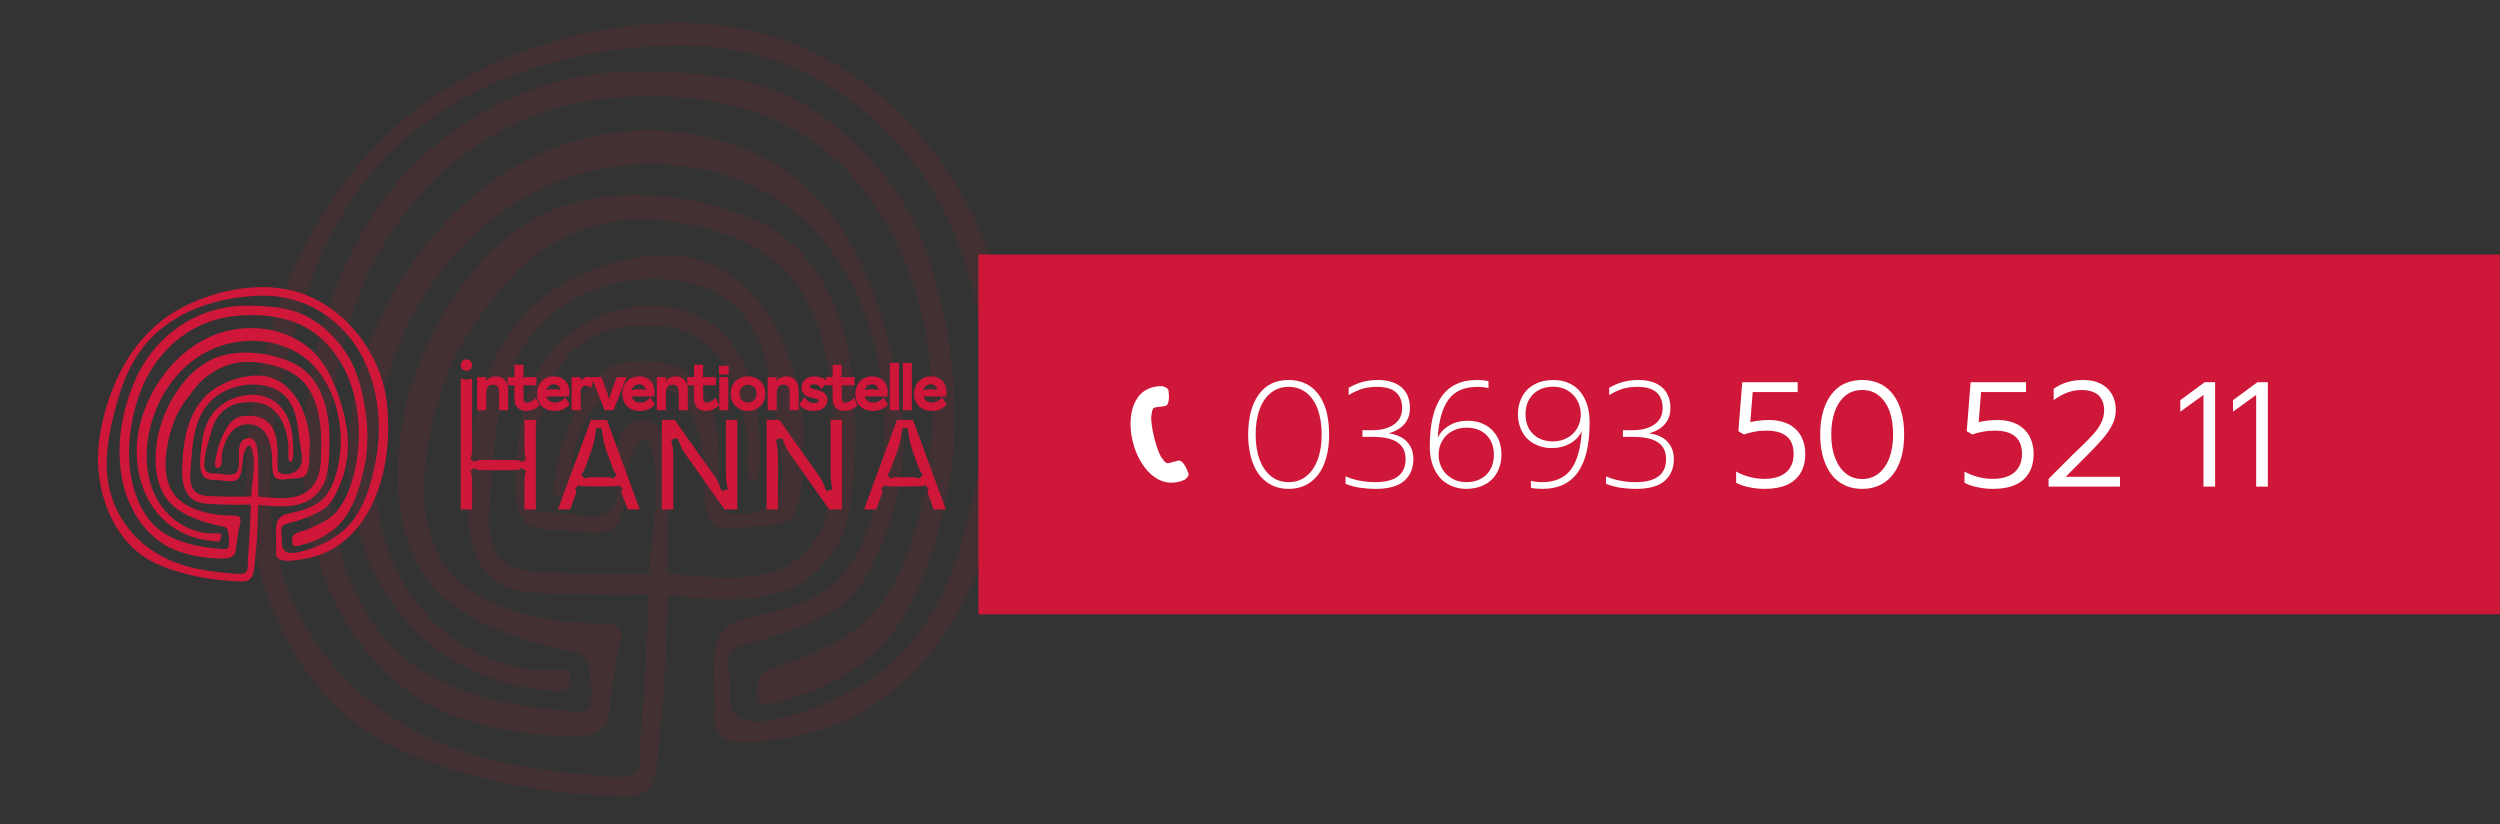 <?xml version="1.0" encoding="UTF-8" standalone="no"?>
<svg xmlns="http://www.w3.org/2000/svg" xmlns:xlink="http://www.w3.org/1999/xlink" xmlns:serif="http://www.serif.com/" width="3196px" height="1054px" version="1.1" xml:space="preserve" style="fill-rule:evenodd;clip-rule:evenodd;stroke-linecap:square;stroke-miterlimit:2;">
    <rect width="100%" height="100%" fill="#333333" stroke="none"/>
    <g id="ArtBoard1" transform="matrix(2,0,0,4.582,0,0)">
        <rect x="0" y="0" width="1598" height="230" style="fill:none;"></rect>
        <g transform="matrix(2,0,0,0.873,-1.232,71.008)">
            <g transform="matrix(0.305,0,0,0.305,79.289,-74.052)">
                <path d="M447.11,0L458.27,0C479.037,0.387 498.947,2.32 518,5.8C588.09,18.58 650.97,56.95 699.25,109.71C752.71,168.13 788.3,243.94 796.64,322.96C802.68,380.18 800.58,438.79 789.27,495.72C780.4,540.41 765.17,584.29 742.2,623.6C714.79,670.5 674.68,711.04 624.64,732.41C606.633,740.097 587.58,745.663 567.48,749.11C557.26,750.87 546.407,752.333 534.92,753.5C521.96,754.82 496.29,755.34 491.93,739.39C489.68,731.15 491.57,722.24 491.22,714.26C490.7,702.453 490.357,690.573 490.19,678.62C490.11,673.033 490.38,667.01 491,660.55C491.727,652.997 493.173,647.16 495.34,643.04C501.15,632.02 513.74,626.49 525.69,623.65C531.837,622.19 538.213,620.727 544.82,619.26C569.3,613.82 593.63,604.84 613,589.72C629.69,576.69 640.01,559.02 647.98,538.8C661.79,503.74 668.39,466.72 668.98,428.73C669.56,390.743 664.24,354.107 653.02,318.82C640.66,279.93 620.14,242.3 591.49,213.4C528.73,150.09 431.27,134.73 348.1,158.92C222.57,195.42 142.65,320.89 135.01,447.24C133.063,479.4 136.21,509.97 144.45,538.95C161.14,597.62 201.37,645.57 258.22,667.48C274.64,673.813 292.057,677.573 310.47,678.76C312.03,678.867 313.603,678.847 315.19,678.7C320.53,678.213 325.587,677.977 330.36,677.99C333.2,678.003 335.537,678.65 337.37,679.93C342.08,683.22 339.07,693.27 336.94,697.3C335.54,699.96 332.71,700.76 329.94,700.78C325.313,700.82 320.753,700.48 316.26,699.76C309.82,698.72 303.247,697.71 296.54,696.73C273.107,693.297 250.503,685.923 228.73,674.61C155.78,636.7 115.56,561.69 108.22,481.33C105.133,447.577 107.59,413.887 115.59,380.26C129.7,320.97 159.23,265.48 199.23,219.73C226.68,188.32 259.62,161.54 296.7,142.53C320.853,130.143 346.63,121.603 374.03,116.91C462.52,101.73 560.48,128.72 615.52,203.48C635.8,231.03 650.54,262.68 661.63,294.94C669.21,316.993 675.637,339.557 680.91,362.63C693.72,418.63 691.82,477.16 671.88,531.34C666.173,546.853 659.87,561.27 652.97,574.59C650.677,579.023 647.727,583.867 644.12,589.12C636.36,600.43 627.32,608.54 615.57,615.64C595.49,627.75 572.03,636.43 550.03,643.86C537.71,648.02 524.36,649 512.96,654.8C508.84,656.887 506.463,660.143 505.83,664.57C505.2,669.01 505.17,673.35 505.65,677.8C506.67,687.207 507.18,696.853 507.18,706.74C507.18,709.713 507.667,712.96 508.64,716.48C511.67,727.45 521.98,732.07 532.96,732.24C544.2,732.41 555.08,729.91 566.03,727.04C619.81,712.96 673.86,683.38 706.47,637.38C725.04,611.18 738.87,580.22 748.47,549.05C757.67,519.15 764.517,488.1 769.01,455.9C786.3,332.12 757.99,196.1 664.86,107.33C604.41,49.72 525.73,20.26 442.38,23.71C428.953,24.263 415.12,25.31 400.88,26.85C373.353,29.83 346.557,34.87 320.49,41.97C264.04,57.35 211.79,82.74 167.94,120.37C140.547,143.87 117.653,171.493 99.26,203.24C78,239.94 63.14,279.46 51.76,320.84C43.227,351.88 36.773,379.603 32.4,404.01C28.727,424.523 26.327,443.95 25.2,462.29C24.12,479.91 23.99,499.69 25.82,517.97C32.02,579.97 55.75,633.93 97.01,679.85C123.67,709.52 157.09,733.41 193.61,750.23C216.783,760.903 242.45,769.247 270.61,775.26C297.01,780.9 323.78,784.89 350.74,787.2C359.673,787.96 368.707,788.813 377.84,789.76C385.76,790.58 394.05,790.77 401.73,788.85C412.43,786.16 413.46,772.65 413.23,763.65C413.057,756.57 413.377,747.77 414.19,737.25C416.71,704.763 418.653,672.597 420.02,640.75C420.593,627.323 421.22,613.81 421.9,600.21C421.901,600.199 421.901,600.189 421.901,600.178C421.911,599.706 421.527,599.31 421.049,599.3C421.04,599.3 421.03,599.3 421.02,599.3C394.293,599.72 367.657,599.607 341.11,598.96C331.71,598.73 322.34,597.86 312.81,597.63C301.91,597.37 289.96,596.15 279.78,593.25C231.94,579.62 230.31,525.07 232.79,485.42C233.177,479.187 233.593,472.713 234.04,466C234.86,453.653 236.307,440.97 238.38,427.95C243.88,393.38 254.33,359.44 272.66,330.59C288.7,305.343 309.51,285.733 335.09,271.76C362.917,256.56 391.95,247.427 422.19,244.36C430.11,243.56 439.457,243.497 450.23,244.17C500.37,247.32 539.65,285.11 559.81,328.73C572.85,356.963 580.753,386.213 583.52,416.48C583.893,420.52 584.01,426.91 583.87,435.65C583.64,449.72 582.41,463.32 582.38,476.48C582.36,484.047 581.803,490.37 580.71,495.45C579.383,501.61 577.417,507.617 574.81,513.47C572.37,518.96 568.58,522.21 562.99,524.09C555.27,526.68 547.2,526.71 539.16,527.21C529.11,527.85 518.52,529.57 508.34,529.91C504.553,530.03 500.753,529.707 496.94,528.94C484.34,526.4 481.72,511.24 480.7,500.68C480.127,494.713 479.893,486.503 480,476.05C480.093,467.33 479.797,460.487 479.11,455.52C474.51,422.19 462.65,383.84 423.95,378.44C375.48,371.67 351.69,413.82 342.71,453.99C341.843,457.863 341.463,461.82 341.57,465.86C341.78,473.57 341.69,481.32 339.79,488.94C338.523,493.993 335.383,497.047 330.37,498.1C322.62,499.72 322.4,487.68 322.88,483.15C324.15,471.22 327.12,459.48 330.09,447.61C335.61,425.557 344.423,404.843 356.53,385.47C361.337,377.777 367.097,371.19 373.81,365.71C380.96,359.87 389.28,356.47 398.72,355.44C414.93,353.67 430.71,353.85 445.44,358.65C472.45,367.45 486.23,390.09 491.43,416.91C493.937,429.843 495.177,443.2 495.15,456.98C495.13,468.667 495.097,479.943 495.05,490.81C495.023,496.263 495.577,501.44 496.71,506.34C497.24,508.62 498.84,510.46 500.93,511.49C516.66,519.24 534.59,515.12 548.14,504.93C556.64,498.53 560.86,489.95 561.82,479.71C562.667,470.67 562.133,461.017 560.22,450.75C557.61,436.76 555.49,421.78 553.76,406.63C550.6,378.97 546.75,350.28 533.85,325.42C516.19,291.37 484.18,273.06 446.83,269.22C415.67,266.02 385.433,270.773 356.12,283.48C322.687,297.973 298.09,321.887 282.33,355.22C264.5,392.92 260.31,434.84 257.44,475.9C256.49,489.61 254.73,503.22 254.32,516.96C254.027,526.787 254.897,535.537 256.93,543.21C263.47,567.89 282.88,574.89 305.83,575.66C324.22,576.27 342.59,577.19 361.23,577.25C382.057,577.323 402.297,577.233 421.95,576.98C422.283,576.975 422.559,576.712 422.58,576.38C423.353,561.993 424.567,548.203 426.22,535.01C426.727,530.997 427.41,524.227 428.27,514.7C430.29,492.52 430.83,469.91 424.96,448.5C423.95,444.82 421.59,438.23 417.76,436.68C412.76,434.67 407.97,443.93 406.46,447.24C403.06,454.667 400.937,462.423 400.09,470.51C399.07,480.337 398.013,489.39 396.92,497.67C395.76,506.52 393.83,516.75 389.34,524.6C384.1,533.74 370.35,535.45 361.16,534.73C356.847,534.39 350.217,533.733 341.27,532.76C334.957,532.073 327.813,531.693 319.84,531.62C317.48,531.6 313.273,531.08 307.22,530.06C296.147,528.187 288.883,521.907 285.43,511.22C283.523,505.32 282.4,499.46 282.06,493.64C281.32,480.747 281.867,467.133 283.7,452.8C284.633,445.507 285.547,438.013 286.44,430.32C288.74,410.47 293.42,390.71 301.8,372.47C311.067,352.283 324.867,335.76 343.2,322.9C399.06,283.73 481.65,284.38 518.11,350.15C530.75,372.95 536.21,400.61 537.36,426.99C537.78,436.59 538.033,446.057 538.12,455.39C538.173,461.33 537.69,467.147 536.67,472.84C536.27,475.047 535.51,477.06 534.39,478.88C531.8,483.11 526.53,480.37 525.85,476.44C523.09,460.61 526.34,444.43 524.27,428.5C518.12,380.97 496.12,327.57 442.68,318.74C427.573,316.247 411.533,316.28 394.56,318.84C388.067,319.827 381.467,321.52 374.76,323.92C341.54,335.83 321.44,363.15 312.79,396.51C308.4,413.43 303.35,429.68 298.96,446.3C297.413,452.173 296.257,458.317 295.49,464.73C294.69,471.377 294.04,477.937 293.54,484.41C292.57,497.04 294.73,509.72 309.33,512.62C312.237,513.2 317.097,513.477 323.91,513.45C328.6,513.43 333.48,513.93 338.18,514.62C344.513,515.553 350.607,516.27 356.46,516.77C373.2,518.19 385.77,513.69 388.11,495.27C390.47,476.68 386.52,457.83 389.91,439.62C392.37,426.44 399.677,418.67 411.83,416.31C436.73,411.48 439.44,443.36 440.51,459.72C442.99,497.46 442.08,535.5 441.41,576.46C441.403,576.873 441.603,577.1 442.01,577.14C458.263,578.767 474.76,580.093 491.5,581.12C504.353,581.913 517.02,581.543 529.5,580.01C555.05,576.88 577.47,566.95 592.89,546.95C600.083,537.63 605.227,527.503 608.32,516.57C611.633,504.857 613.61,492.32 614.25,478.96C615.103,461.293 615.413,441.93 615.18,420.87C614.993,403.443 613.67,386.06 611.21,368.72C607.31,341.26 599.69,313.43 586.22,288.93C574.12,266.917 556.72,249.27 534.02,235.99C521.827,228.85 508.727,223.183 494.72,218.99C448.54,205.15 397.58,199.55 352.02,216.95C340.667,221.283 329.163,226.923 317.51,233.87C299.05,244.87 282.543,259.483 267.99,277.71C259.923,287.817 251.95,298.187 244.07,308.82C239.877,314.473 236.12,319.887 232.8,325.06C210.25,360.24 196.86,402.22 190.21,444.59C188.83,453.403 187.78,461.98 187.06,470.32C183.19,515.26 193.24,564.75 231.74,592.28C250.99,606.03 273.45,615.04 297.01,620.74C312.043,624.387 327.08,626.837 342.12,628.09C353.093,629.01 364.447,629.497 376.18,629.55C379.633,629.57 383.047,630.18 386.42,631.38C393.93,634.05 393.97,642.89 392.31,649.37C389.91,658.73 387.917,668.387 386.33,678.34C384.263,691.353 382.247,706.383 380.28,723.43C378.54,738.53 368.83,745.37 354.82,747.17C343.64,748.61 331.86,747.35 320.25,746.79C286.46,745.18 252.81,738.49 220.88,727.45C160.8,706.67 113.4,654.45 87.86,596.59C75.687,569.01 67.54,539.943 63.42,509.39C61.413,494.53 60.257,481.367 59.95,469.9C59.55,455.01 59.46,439.75 60.52,424.91C64.88,363.97 79.897,305.707 105.57,250.12C139.64,176.35 195.72,117.73 268.63,82.83C304.45,65.677 342.837,55.377 383.79,51.93C390.19,51.39 396.957,51.08 404.09,51C424.557,50.773 445.153,51.447 465.88,53.02C509.2,56.3 552.44,65.29 589.66,88.26C617.55,105.48 641.47,127.87 663.11,153.26C682.21,175.68 697.313,200.51 708.42,227.75C714.573,242.83 719.927,259.227 724.48,276.94C733.273,311.107 738.92,345.537 741.42,380.23C744.29,419.93 741.92,460.1 733.94,496.86C729.227,518.56 723.44,539.82 716.58,560.64C703.24,601.13 682.58,643.15 647.77,669.17C629.77,682.623 611.207,693.17 592.08,700.81C581.07,705.21 569.52,708.1 558.4,711.25C553.793,712.55 549.247,713.387 544.76,713.76C539.08,714.23 536.17,709.98 535.65,704.85C535.137,699.89 535.163,695.32 535.73,691.14C536.98,681.89 546.71,677 554.88,674.42C563.2,671.79 571.28,670.02 579.68,666.35C592.013,660.963 603.567,655.68 614.34,650.5C624.027,645.84 632.987,640.27 641.22,633.79C662.77,616.82 678.13,591.47 688.67,566.47C696.303,548.377 702.467,529.09 707.16,508.61C713.813,479.55 717.677,450.72 718.75,422.12C722.38,325.39 695.99,222.58 626.78,152.16C593.56,118.36 552.03,96.43 505.93,85.82C487.383,81.553 468.76,78.883 450.06,77.81C426.307,76.45 402.65,76.943 379.09,79.29C324.923,84.69 276.033,103.223 232.42,134.89C176.25,175.67 134.97,234.71 112.57,300.78C97.94,343.93 88.92,388.33 86.4,432.82C82.58,500.42 94.71,573.76 134.04,630.8C150.04,654.007 170.06,672.033 194.1,684.88C207.047,691.8 220.85,697.653 235.51,702.44C260.423,710.58 285.923,715.847 312.01,718.24C320.61,719.027 329.4,720.047 338.38,721.3C340.427,721.58 342.517,721.743 344.65,721.79C350.56,721.9 358.88,722.28 360.57,714.72C361.517,710.467 361.833,704.393 361.52,696.5C361.207,688.513 360.27,680.597 358.71,672.75C357.11,664.68 351.16,660.1 343.36,659.01C336.127,657.997 330.01,656.883 325.01,655.67C306.977,651.283 289.397,645.84 272.27,639.34C245.2,629.08 219.14,615.3 199.56,595.12C173.36,568.12 161.48,527.57 159.47,490.91C157.283,450.937 162.76,411.423 175.9,372.37C188.293,335.537 205.873,301.983 228.64,271.71C256.46,234.72 294.11,202.82 339.28,189.67C401.21,171.63 468.35,181.04 528.12,204.51C589.45,228.59 620.44,287.18 631.88,349.33C635.007,366.303 636.907,383.403 637.58,400.63C638.72,429.683 637.94,458.827 635.24,488.06C634.16,499.74 632.38,510.467 629.9,520.24C624.647,540.947 614.577,558.53 599.69,572.99C585.803,586.47 568.403,595.507 547.49,600.1C539.39,601.873 532.037,602.96 525.43,603.36C510.203,604.287 495.653,604.257 481.78,603.27C468.093,602.297 454.803,601.207 441.91,600C441.893,599.999 441.877,599.998 441.86,599.998C441.536,599.998 441.27,600.264 441.27,600.588C441.27,600.589 441.27,600.589 441.27,600.59C441.163,633.63 439.91,667.26 437.51,701.48C436.803,711.52 435.937,721.537 434.91,731.53C434.27,737.737 433.723,743.727 433.27,749.5C432.31,761.7 431.55,773.2 428.94,784.94C427.933,789.46 426.56,793.55 424.82,797.21C418.18,811.2 403.07,811.28 389.89,810.78C362.69,809.747 335.457,807.257 308.19,803.31C272.083,798.077 237.397,789.907 204.13,778.8C187.383,773.213 170.597,766.387 153.77,758.32C110.67,737.66 75.23,701.86 50.86,661.18C32.347,630.273 18.913,596.833 10.56,560.86C-0.98,511.14 -2.877,461.577 4.87,412.17C9.41,383.263 16.133,354.243 25.04,325.11C57.04,220.47 116.95,124.75 211.34,67.99C269,33.31 335.22,11.29 401.25,3.18C415.077,1.48 430.363,0.42 447.11,0Z" style="fill:rgb(207,21,57);fill-opacity:0.1;fill-rule:nonzero;"></path>
            </g>
            <g transform="matrix(0.116,0,0,0.116,31.901,10.426)">
                <path d="M447.11,0L458.27,0C479.037,0.387 498.947,2.32 518,5.8C588.09,18.58 650.97,56.95 699.25,109.71C752.71,168.13 788.3,243.94 796.64,322.96C802.68,380.18 800.58,438.79 789.27,495.72C780.4,540.41 765.17,584.29 742.2,623.6C714.79,670.5 674.68,711.04 624.64,732.41C606.633,740.097 587.58,745.663 567.48,749.11C557.26,750.87 546.407,752.333 534.92,753.5C521.96,754.82 496.29,755.34 491.93,739.39C489.68,731.15 491.57,722.24 491.22,714.26C490.7,702.453 490.357,690.573 490.19,678.62C490.11,673.033 490.38,667.01 491,660.55C491.727,652.997 493.173,647.16 495.34,643.04C501.15,632.02 513.74,626.49 525.69,623.65C531.837,622.19 538.213,620.727 544.82,619.26C569.3,613.82 593.63,604.84 613,589.72C629.69,576.69 640.01,559.02 647.98,538.8C661.79,503.74 668.39,466.72 668.98,428.73C669.56,390.743 664.24,354.107 653.02,318.82C640.66,279.93 620.14,242.3 591.49,213.4C528.73,150.09 431.27,134.73 348.1,158.92C222.57,195.42 142.65,320.89 135.01,447.24C133.063,479.4 136.21,509.97 144.45,538.95C161.14,597.62 201.37,645.57 258.22,667.48C274.64,673.813 292.057,677.573 310.47,678.76C312.03,678.867 313.603,678.847 315.19,678.7C320.53,678.213 325.587,677.977 330.36,677.99C333.2,678.003 335.537,678.65 337.37,679.93C342.08,683.22 339.07,693.27 336.94,697.3C335.54,699.96 332.71,700.76 329.94,700.78C325.313,700.82 320.753,700.48 316.26,699.76C309.82,698.72 303.247,697.71 296.54,696.73C273.107,693.297 250.503,685.923 228.73,674.61C155.78,636.7 115.56,561.69 108.22,481.33C105.133,447.577 107.59,413.887 115.59,380.26C129.7,320.97 159.23,265.48 199.23,219.73C226.68,188.32 259.62,161.54 296.7,142.53C320.853,130.143 346.63,121.603 374.03,116.91C462.52,101.73 560.48,128.72 615.52,203.48C635.8,231.03 650.54,262.68 661.63,294.94C669.21,316.993 675.637,339.557 680.91,362.63C693.72,418.63 691.82,477.16 671.88,531.34C666.173,546.853 659.87,561.27 652.97,574.59C650.677,579.023 647.727,583.867 644.12,589.12C636.36,600.43 627.32,608.54 615.57,615.64C595.49,627.75 572.03,636.43 550.03,643.86C537.71,648.02 524.36,649 512.96,654.8C508.84,656.887 506.463,660.143 505.83,664.57C505.2,669.01 505.17,673.35 505.65,677.8C506.67,687.207 507.18,696.853 507.18,706.74C507.18,709.713 507.667,712.96 508.64,716.48C511.67,727.45 521.98,732.07 532.96,732.24C544.2,732.41 555.08,729.91 566.03,727.04C619.81,712.96 673.86,683.38 706.47,637.38C725.04,611.18 738.87,580.22 748.47,549.05C757.67,519.15 764.517,488.1 769.01,455.9C786.3,332.12 757.99,196.1 664.86,107.33C604.41,49.72 525.73,20.26 442.38,23.71C428.953,24.263 415.12,25.31 400.88,26.85C373.353,29.83 346.557,34.87 320.49,41.97C264.04,57.35 211.79,82.74 167.94,120.37C140.547,143.87 117.653,171.493 99.26,203.24C78,239.94 63.14,279.46 51.76,320.84C43.227,351.88 36.773,379.603 32.4,404.01C28.727,424.523 26.327,443.95 25.2,462.29C24.12,479.91 23.99,499.69 25.82,517.97C32.02,579.97 55.75,633.93 97.01,679.85C123.67,709.52 157.09,733.41 193.61,750.23C216.783,760.903 242.45,769.247 270.61,775.26C297.01,780.9 323.78,784.89 350.74,787.2C359.673,787.96 368.707,788.813 377.84,789.76C385.76,790.58 394.05,790.77 401.73,788.85C412.43,786.16 413.46,772.65 413.23,763.65C413.057,756.57 413.377,747.77 414.19,737.25C416.71,704.763 418.653,672.597 420.02,640.75C420.593,627.323 421.22,613.81 421.9,600.21C421.901,600.199 421.901,600.189 421.901,600.178C421.911,599.706 421.527,599.31 421.049,599.3C421.04,599.3 421.03,599.3 421.02,599.3C394.293,599.72 367.657,599.607 341.11,598.96C331.71,598.73 322.34,597.86 312.81,597.63C301.91,597.37 289.96,596.15 279.78,593.25C231.94,579.62 230.31,525.07 232.79,485.42C233.177,479.187 233.593,472.713 234.04,466C234.86,453.653 236.307,440.97 238.38,427.95C243.88,393.38 254.33,359.44 272.66,330.59C288.7,305.343 309.51,285.733 335.09,271.76C362.917,256.56 391.95,247.427 422.19,244.36C430.11,243.56 439.457,243.497 450.23,244.17C500.37,247.32 539.65,285.11 559.81,328.73C572.85,356.963 580.753,386.213 583.52,416.48C583.893,420.52 584.01,426.91 583.87,435.65C583.64,449.72 582.41,463.32 582.38,476.48C582.36,484.047 581.803,490.37 580.71,495.45C579.383,501.61 577.417,507.617 574.81,513.47C572.37,518.96 568.58,522.21 562.99,524.09C555.27,526.68 547.2,526.71 539.16,527.21C529.11,527.85 518.52,529.57 508.34,529.91C504.553,530.03 500.753,529.707 496.94,528.94C484.34,526.4 481.72,511.24 480.7,500.68C480.127,494.713 479.893,486.503 480,476.05C480.093,467.33 479.797,460.487 479.11,455.52C474.51,422.19 462.65,383.84 423.95,378.44C375.48,371.67 351.69,413.82 342.71,453.99C341.843,457.863 341.463,461.82 341.57,465.86C341.78,473.57 341.69,481.32 339.79,488.94C338.523,493.993 335.383,497.047 330.37,498.1C322.62,499.72 322.4,487.68 322.88,483.15C324.15,471.22 327.12,459.48 330.09,447.61C335.61,425.557 344.423,404.843 356.53,385.47C361.337,377.777 367.097,371.19 373.81,365.71C380.96,359.87 389.28,356.47 398.72,355.44C414.93,353.67 430.71,353.85 445.44,358.65C472.45,367.45 486.23,390.09 491.43,416.91C493.937,429.843 495.177,443.2 495.15,456.98C495.13,468.667 495.097,479.943 495.05,490.81C495.023,496.263 495.577,501.44 496.71,506.34C497.24,508.62 498.84,510.46 500.93,511.49C516.66,519.24 534.59,515.12 548.14,504.93C556.64,498.53 560.86,489.95 561.82,479.71C562.667,470.67 562.133,461.017 560.22,450.75C557.61,436.76 555.49,421.78 553.76,406.63C550.6,378.97 546.75,350.28 533.85,325.42C516.19,291.37 484.18,273.06 446.83,269.22C415.67,266.02 385.433,270.773 356.12,283.48C322.687,297.973 298.09,321.887 282.33,355.22C264.5,392.92 260.31,434.84 257.44,475.9C256.49,489.61 254.73,503.22 254.32,516.96C254.027,526.787 254.897,535.537 256.93,543.21C263.47,567.89 282.88,574.89 305.83,575.66C324.22,576.27 342.59,577.19 361.23,577.25C382.057,577.323 402.297,577.233 421.95,576.98C422.283,576.975 422.559,576.712 422.58,576.38C423.353,561.993 424.567,548.203 426.22,535.01C426.727,530.997 427.41,524.227 428.27,514.7C430.29,492.52 430.83,469.91 424.96,448.5C423.95,444.82 421.59,438.23 417.76,436.68C412.76,434.67 407.97,443.93 406.46,447.24C403.06,454.667 400.937,462.423 400.09,470.51C399.07,480.337 398.013,489.39 396.92,497.67C395.76,506.52 393.83,516.75 389.34,524.6C384.1,533.74 370.35,535.45 361.16,534.73C356.847,534.39 350.217,533.733 341.27,532.76C334.957,532.073 327.813,531.693 319.84,531.62C317.48,531.6 313.273,531.08 307.22,530.06C296.147,528.187 288.883,521.907 285.43,511.22C283.523,505.32 282.4,499.46 282.06,493.64C281.32,480.747 281.867,467.133 283.7,452.8C284.633,445.507 285.547,438.013 286.44,430.32C288.74,410.47 293.42,390.71 301.8,372.47C311.067,352.283 324.867,335.76 343.2,322.9C399.06,283.73 481.65,284.38 518.11,350.15C530.75,372.95 536.21,400.61 537.36,426.99C537.78,436.59 538.033,446.057 538.12,455.39C538.173,461.33 537.69,467.147 536.67,472.84C536.27,475.047 535.51,477.06 534.39,478.88C531.8,483.11 526.53,480.37 525.85,476.44C523.09,460.61 526.34,444.43 524.27,428.5C518.12,380.97 496.12,327.57 442.68,318.74C427.573,316.247 411.533,316.28 394.56,318.84C388.067,319.827 381.467,321.52 374.76,323.92C341.54,335.83 321.44,363.15 312.79,396.51C308.4,413.43 303.35,429.68 298.96,446.3C297.413,452.173 296.257,458.317 295.49,464.73C294.69,471.377 294.04,477.937 293.54,484.41C292.57,497.04 294.73,509.72 309.33,512.62C312.237,513.2 317.097,513.477 323.91,513.45C328.6,513.43 333.48,513.93 338.18,514.62C344.513,515.553 350.607,516.27 356.46,516.77C373.2,518.19 385.77,513.69 388.11,495.27C390.47,476.68 386.52,457.83 389.91,439.62C392.37,426.44 399.677,418.67 411.83,416.31C436.73,411.48 439.44,443.36 440.51,459.72C442.99,497.46 442.08,535.5 441.41,576.46C441.403,576.873 441.603,577.1 442.01,577.14C458.263,578.767 474.76,580.093 491.5,581.12C504.353,581.913 517.02,581.543 529.5,580.01C555.05,576.88 577.47,566.95 592.89,546.95C600.083,537.63 605.227,527.503 608.32,516.57C611.633,504.857 613.61,492.32 614.25,478.96C615.103,461.293 615.413,441.93 615.18,420.87C614.993,403.443 613.67,386.06 611.21,368.72C607.31,341.26 599.69,313.43 586.22,288.93C574.12,266.917 556.72,249.27 534.02,235.99C521.827,228.85 508.727,223.183 494.72,218.99C448.54,205.15 397.58,199.55 352.02,216.95C340.667,221.283 329.163,226.923 317.51,233.87C299.05,244.87 282.543,259.483 267.99,277.71C259.923,287.817 251.95,298.187 244.07,308.82C239.877,314.473 236.12,319.887 232.8,325.06C210.25,360.24 196.86,402.22 190.21,444.59C188.83,453.403 187.78,461.98 187.06,470.32C183.19,515.26 193.24,564.75 231.74,592.28C250.99,606.03 273.45,615.04 297.01,620.74C312.043,624.387 327.08,626.837 342.12,628.09C353.093,629.01 364.447,629.497 376.18,629.55C379.633,629.57 383.047,630.18 386.42,631.38C393.93,634.05 393.97,642.89 392.31,649.37C389.91,658.73 387.917,668.387 386.33,678.34C384.263,691.353 382.247,706.383 380.28,723.43C378.54,738.53 368.83,745.37 354.82,747.17C343.64,748.61 331.86,747.35 320.25,746.79C286.46,745.18 252.81,738.49 220.88,727.45C160.8,706.67 113.4,654.45 87.86,596.59C75.687,569.01 67.54,539.943 63.42,509.39C61.413,494.53 60.257,481.367 59.95,469.9C59.55,455.01 59.46,439.75 60.52,424.91C64.88,363.97 79.897,305.707 105.57,250.12C139.64,176.35 195.72,117.73 268.63,82.83C304.45,65.677 342.837,55.377 383.79,51.93C390.19,51.39 396.957,51.08 404.09,51C424.557,50.773 445.153,51.447 465.88,53.02C509.2,56.3 552.44,65.29 589.66,88.26C617.55,105.48 641.47,127.87 663.11,153.26C682.21,175.68 697.313,200.51 708.42,227.75C714.573,242.83 719.927,259.227 724.48,276.94C733.273,311.107 738.92,345.537 741.42,380.23C744.29,419.93 741.92,460.1 733.94,496.86C729.227,518.56 723.44,539.82 716.58,560.64C703.24,601.13 682.58,643.15 647.77,669.17C629.77,682.623 611.207,693.17 592.08,700.81C581.07,705.21 569.52,708.1 558.4,711.25C553.793,712.55 549.247,713.387 544.76,713.76C539.08,714.23 536.17,709.98 535.65,704.85C535.137,699.89 535.163,695.32 535.73,691.14C536.98,681.89 546.71,677 554.88,674.42C563.2,671.79 571.28,670.02 579.68,666.35C592.013,660.963 603.567,655.68 614.34,650.5C624.027,645.84 632.987,640.27 641.22,633.79C662.77,616.82 678.13,591.47 688.67,566.47C696.303,548.377 702.467,529.09 707.16,508.61C713.813,479.55 717.677,450.72 718.75,422.12C722.38,325.39 695.99,222.58 626.78,152.16C593.56,118.36 552.03,96.43 505.93,85.82C487.383,81.553 468.76,78.883 450.06,77.81C426.307,76.45 402.65,76.943 379.09,79.29C324.923,84.69 276.033,103.223 232.42,134.89C176.25,175.67 134.97,234.71 112.57,300.78C97.94,343.93 88.92,388.33 86.4,432.82C82.58,500.42 94.71,573.76 134.04,630.8C150.04,654.007 170.06,672.033 194.1,684.88C207.047,691.8 220.85,697.653 235.51,702.44C260.423,710.58 285.923,715.847 312.01,718.24C320.61,719.027 329.4,720.047 338.38,721.3C340.427,721.58 342.517,721.743 344.65,721.79C350.56,721.9 358.88,722.28 360.57,714.72C361.517,710.467 361.833,704.393 361.52,696.5C361.207,688.513 360.27,680.597 358.71,672.75C357.11,664.68 351.16,660.1 343.36,659.01C336.127,657.997 330.01,656.883 325.01,655.67C306.977,651.283 289.397,645.84 272.27,639.34C245.2,629.08 219.14,615.3 199.56,595.12C173.36,568.12 161.48,527.57 159.47,490.91C157.283,450.937 162.76,411.423 175.9,372.37C188.293,335.537 205.873,301.983 228.64,271.71C256.46,234.72 294.11,202.82 339.28,189.67C401.21,171.63 468.35,181.04 528.12,204.51C589.45,228.59 620.44,287.18 631.88,349.33C635.007,366.303 636.907,383.403 637.58,400.63C638.72,429.683 637.94,458.827 635.24,488.06C634.16,499.74 632.38,510.467 629.9,520.24C624.647,540.947 614.577,558.53 599.69,572.99C585.803,586.47 568.403,595.507 547.49,600.1C539.39,601.873 532.037,602.96 525.43,603.36C510.203,604.287 495.653,604.257 481.78,603.27C468.093,602.297 454.803,601.207 441.91,600C441.893,599.999 441.877,599.998 441.86,599.998C441.536,599.998 441.27,600.264 441.27,600.588C441.27,600.589 441.27,600.589 441.27,600.59C441.163,633.63 439.91,667.26 437.51,701.48C436.803,711.52 435.937,721.537 434.91,731.53C434.27,737.737 433.723,743.727 433.27,749.5C432.31,761.7 431.55,773.2 428.94,784.94C427.933,789.46 426.56,793.55 424.82,797.21C418.18,811.2 403.07,811.28 389.89,810.78C362.69,809.747 335.457,807.257 308.19,803.31C272.083,798.077 237.397,789.907 204.13,778.8C187.383,773.213 170.597,766.387 153.77,758.32C110.67,737.66 75.23,701.86 50.86,661.18C32.347,630.273 18.913,596.833 10.56,560.86C-0.98,511.14 -2.877,461.577 4.87,412.17C9.41,383.263 16.133,354.243 25.04,325.11C57.04,220.47 116.95,124.75 211.34,67.99C269,33.31 335.22,11.29 401.25,3.18C415.077,1.48 430.363,0.42 447.11,0Z" style="fill:rgb(207,23,57);fill-rule:nonzero;"></path>
            </g>
            <g transform="matrix(0.508,0,0,0.5,-12.187,-4.26326e-14)">
                <clipPath id="_clip1">
                    <path d="M1598,-166.854L-13.742,-166.854L-13.742,368.447L1598,368.447L1598,-166.854ZM455.216,310.703C458.553,319.215 465.49,325.025 474.695,328.045C483.128,330.81 493.975,330.73 500.821,330.039C508.339,329.282 515.443,328.33 522.132,327.188C535.981,324.833 549.106,321.02 561.513,315.769C561.514,315.769 561.515,315.768 561.515,315.768C595.999,301.167 623.832,273.676 642.721,241.632C642.721,241.632 642.721,241.632 642.722,241.631C657.905,215.868 668.03,187.131 673.893,157.841C681.22,121.273 682.597,83.626 678.684,46.871C673.134,-5.268 649.506,-55.314 613.929,-93.86C581.447,-129.054 539.049,-154.487 491.894,-163.013C479.204,-165.311 465.945,-166.596 452.114,-166.851C451.997,-166.853 451.879,-166.854 451.762,-166.854L444.898,-166.854C444.74,-166.854 444.582,-166.852 444.424,-166.848C433.455,-166.576 423.442,-165.879 414.385,-164.775C371.184,-159.514 327.866,-145.208 290.141,-122.712C228.062,-85.699 188.265,-23.567 167.219,44.667C167.219,44.667 167.219,44.668 167.219,44.668C161.475,63.295 157.143,81.849 154.216,100.331C154.215,100.332 154.215,100.334 154.215,100.336C149.075,132.838 150.319,165.443 157.976,198.151C157.976,198.152 157.976,198.153 157.976,198.153C163.567,222.026 172.569,244.213 184.961,264.723C184.961,264.723 184.961,264.724 184.961,264.724C201.825,292.634 226.48,317.058 256.304,331.232C267.384,336.499 278.439,340.952 289.467,344.599C310.974,351.719 333.399,356.961 356.743,360.316C356.744,360.316 356.745,360.316 356.746,360.317C374.181,362.819 391.595,364.397 408.987,365.052C408.987,365.052 408.988,365.052 408.988,365.052C424.356,365.63 440.528,362.255 448.271,346.084C449.91,342.665 451.233,338.855 452.182,334.634C452.182,334.632 452.183,334.629 452.183,334.627C453.962,326.696 454.563,318.933 455.216,310.703Z"></path>
                </clipPath>
                <g clip-path="url(#_clip1)">
                    <rect x="640.779" y="0" width="957.221" height="230" style="fill:rgb(207,23,57);"></rect>
                </g>
            </g>
            <g transform="matrix(0.25,0,0,0.25,80.854,-224.983)">
                <g>
                    <g transform="matrix(0.97,0,0,0.97,22.851,31.782)">
                        <path d="M276.065,1058.23L284.815,1058.23L284.398,1065.65L286.482,1065.65C286.759,1064.7 287.204,1063.73 287.815,1062.73C288.426,1061.73 289.246,1060.83 290.273,1060.02C291.301,1059.22 292.551,1058.55 294.023,1058.02C295.496,1057.49 297.204,1057.23 299.148,1057.23C303.648,1057.23 307.204,1058.72 309.815,1061.69C312.426,1064.66 313.732,1068.84 313.732,1074.23L313.732,1098.56L304.982,1098.56L304.982,1076.98C304.982,1072.87 304.19,1069.83 302.607,1067.86C301.023,1065.88 298.509,1064.9 295.065,1064.9C291.454,1064.9 288.843,1066.11 287.232,1068.52C285.621,1070.94 284.815,1074.04 284.815,1077.81L284.815,1098.56L276.065,1098.56L276.065,1058.23Z" style="fill:rgb(207,23,57);fill-rule:nonzero;stroke:rgb(207,21,57);stroke-width:3.22px;"></path>
                        <path d="M325.148,1058.23L325.148,1041.9L333.898,1041.9L333.898,1052.4C333.898,1053.4 333.648,1054.48 333.148,1055.65C332.648,1056.81 331.926,1057.7 330.982,1058.31L332.398,1059.9C333.065,1059.45 333.773,1059.06 334.523,1058.73C335.273,1058.4 336.204,1058.23 337.315,1058.23L350.815,1058.23L350.815,1065.73L333.898,1065.73L333.898,1083.23C333.898,1086.29 334.468,1088.49 335.607,1089.86C336.746,1091.22 338.343,1091.9 340.398,1091.9C342.121,1091.9 343.996,1091.4 346.023,1090.4C348.051,1089.4 349.815,1088.12 351.315,1086.56L354.565,1093.56C352.343,1095.51 349.912,1096.99 347.273,1098.02C344.634,1099.05 341.926,1099.56 339.148,1099.56C334.871,1099.56 331.468,1098.36 328.94,1095.94C326.412,1093.52 325.148,1089.79 325.148,1084.73L325.148,1065.73L316.232,1065.73L316.232,1058.23L325.148,1058.23Z" style="fill:rgb(207,23,57);fill-rule:nonzero;stroke:rgb(207,21,57);stroke-width:3.22px;"></path>
                        <path d="M354.982,1078.65C354.982,1075.81 355.44,1073.11 356.357,1070.52C357.273,1067.94 358.607,1065.66 360.357,1063.69C362.107,1061.72 364.259,1060.15 366.815,1058.98C369.371,1057.81 372.287,1057.23 375.565,1057.23C379.009,1057.23 381.996,1057.84 384.523,1059.06C387.051,1060.29 389.107,1061.97 390.69,1064.11C392.273,1066.24 393.371,1068.72 393.982,1071.52C394.593,1074.33 394.676,1077.31 394.232,1080.48L363.732,1080.48C364.232,1083.87 365.662,1086.59 368.023,1088.65C370.384,1090.7 373.426,1091.73 377.148,1091.73C378.704,1091.73 380.162,1091.54 381.523,1091.15C382.884,1090.76 384.121,1090.29 385.232,1089.73C386.343,1089.17 387.315,1088.55 388.148,1087.86C388.982,1087.16 389.648,1086.54 390.148,1085.98L394.398,1092.56C393.843,1093.06 393.079,1093.72 392.107,1094.52C391.134,1095.33 389.94,1096.11 388.523,1096.86C387.107,1097.61 385.426,1098.24 383.482,1098.77C381.537,1099.3 379.259,1099.56 376.648,1099.56C373.259,1099.56 370.232,1099.05 367.565,1098.02C364.898,1096.99 362.634,1095.56 360.773,1093.73C358.912,1091.9 357.482,1089.69 356.482,1087.11C355.482,1084.52 354.982,1081.7 354.982,1078.65ZM363.898,1075.31L365.065,1075.81C365.454,1075.54 366.579,1075.19 368.44,1074.77C370.301,1074.36 372.537,1074.15 375.148,1074.15C376.759,1074.15 378.134,1074.2 379.273,1074.31C380.412,1074.42 381.343,1074.56 382.065,1074.73C382.787,1074.9 383.357,1075.06 383.773,1075.23C384.19,1075.4 384.482,1075.56 384.648,1075.73L385.815,1075.31C385.815,1073.54 385.537,1071.97 384.982,1070.61C384.426,1069.24 383.676,1068.11 382.732,1067.19C381.787,1066.27 380.676,1065.58 379.398,1065.11C378.121,1064.63 376.759,1064.4 375.315,1064.4C374.148,1064.4 372.912,1064.62 371.607,1065.06C370.301,1065.51 369.107,1066.17 368.023,1067.06C366.94,1067.95 366.023,1069.08 365.273,1070.44C364.523,1071.8 364.065,1073.42 363.898,1075.31Z" style="fill:rgb(207,23,57);fill-rule:nonzero;stroke:rgb(207,21,57);stroke-width:3.22px;"></path>
                        <path d="M400.482,1058.23L409.232,1058.23L409.232,1064.73L411.232,1064.73C411.898,1062.62 413.107,1060.94 414.857,1059.69C416.607,1058.44 418.593,1057.81 420.815,1057.81C422.704,1057.81 424.537,1058.26 426.315,1059.15L423.815,1068.23C421.537,1067.01 419.398,1066.4 417.398,1066.4C416.121,1066.4 415.009,1066.65 414.065,1067.15C413.121,1067.65 412.315,1068.24 411.648,1068.94C410.982,1069.63 410.454,1070.4 410.065,1071.23C409.676,1072.06 409.398,1072.81 409.232,1073.48L409.232,1098.56L400.482,1098.56L400.482,1058.23Z" style="fill:rgb(207,23,57);fill-rule:nonzero;stroke:rgb(207,21,57);stroke-width:3.22px;"></path>
                        <g transform="matrix(1,0,0,1,2.061,0)">
                            <path d="M425.565,1058.23L435.065,1058.23L442.315,1077.98C443.315,1080.7 444.023,1083.16 444.44,1085.36C444.857,1087.55 445.121,1089.48 445.232,1091.15L447.315,1091.15C447.426,1089.48 447.69,1087.55 448.107,1085.36C448.523,1083.16 449.232,1080.7 450.232,1077.98L457.482,1058.23L466.982,1058.23L451.065,1098.56L441.482,1098.56L425.565,1058.23Z" style="fill:rgb(207,23,57);fill-rule:nonzero;stroke:rgb(207,21,57);stroke-width:3.22px;"></path>
                        </g>
                        <path d="M467.315,1078.65C467.315,1075.81 467.773,1073.11 468.69,1070.52C469.607,1067.94 470.94,1065.66 472.69,1063.69C474.44,1061.72 476.593,1060.15 479.148,1058.98C481.704,1057.81 484.621,1057.23 487.898,1057.23C491.343,1057.23 494.329,1057.84 496.857,1059.06C499.384,1060.29 501.44,1061.97 503.023,1064.11C504.607,1066.24 505.704,1068.72 506.315,1071.52C506.926,1074.33 507.009,1077.31 506.565,1080.48L476.065,1080.48C476.565,1083.87 477.996,1086.59 480.357,1088.65C482.718,1090.7 485.759,1091.73 489.482,1091.73C491.037,1091.73 492.496,1091.54 493.857,1091.15C495.218,1090.76 496.454,1090.29 497.565,1089.73C498.676,1089.17 499.648,1088.55 500.482,1087.86C501.315,1087.16 501.982,1086.54 502.482,1085.98L506.732,1092.56C506.176,1093.06 505.412,1093.72 504.44,1094.52C503.468,1095.33 502.273,1096.11 500.857,1096.86C499.44,1097.61 497.759,1098.24 495.815,1098.77C493.871,1099.3 491.593,1099.56 488.982,1099.56C485.593,1099.56 482.565,1099.05 479.898,1098.02C477.232,1096.99 474.968,1095.56 473.107,1093.73C471.246,1091.9 469.815,1089.69 468.815,1087.11C467.815,1084.52 467.315,1081.7 467.315,1078.65ZM476.232,1075.31L477.398,1075.81C477.787,1075.54 478.912,1075.19 480.773,1074.77C482.634,1074.36 484.871,1074.15 487.482,1074.15C489.093,1074.15 490.468,1074.2 491.607,1074.31C492.746,1074.42 493.676,1074.56 494.398,1074.73C495.121,1074.9 495.69,1075.06 496.107,1075.23C496.523,1075.4 496.815,1075.56 496.982,1075.73L498.148,1075.31C498.148,1073.54 497.871,1071.97 497.315,1070.61C496.759,1069.24 496.009,1068.11 495.065,1067.19C494.121,1066.27 493.009,1065.58 491.732,1065.11C490.454,1064.63 489.093,1064.4 487.648,1064.4C486.482,1064.4 485.246,1064.62 483.94,1065.06C482.634,1065.51 481.44,1066.17 480.357,1067.06C479.273,1067.95 478.357,1069.08 477.607,1070.44C476.857,1071.8 476.398,1073.42 476.232,1075.31Z" style="fill:rgb(207,23,57);fill-rule:nonzero;stroke:rgb(207,21,57);stroke-width:3.22px;"></path>
                        <path d="M512.815,1058.23L521.565,1058.23L521.148,1065.65L523.232,1065.65C523.509,1064.7 523.954,1063.73 524.565,1062.73C525.176,1061.73 525.996,1060.83 527.023,1060.02C528.051,1059.22 529.301,1058.55 530.773,1058.02C532.246,1057.49 533.954,1057.23 535.898,1057.23C540.398,1057.23 543.954,1058.72 546.565,1061.69C549.176,1064.66 550.482,1068.84 550.482,1074.23L550.482,1098.56L541.732,1098.56L541.732,1076.98C541.732,1072.87 540.94,1069.83 539.357,1067.86C537.773,1065.88 535.259,1064.9 531.815,1064.9C528.204,1064.9 525.593,1066.11 523.982,1068.52C522.371,1070.94 521.565,1074.04 521.565,1077.81L521.565,1098.56L512.815,1098.56L512.815,1058.23Z" style="fill:rgb(207,23,57);fill-rule:nonzero;stroke:rgb(207,21,57);stroke-width:3.22px;"></path>
                        <path d="M561.898,1058.23L561.898,1041.9L570.648,1041.9L570.648,1052.4C570.648,1053.4 570.398,1054.48 569.898,1055.65C569.398,1056.81 568.676,1057.7 567.732,1058.31L569.148,1059.9C569.815,1059.45 570.523,1059.06 571.273,1058.73C572.023,1058.4 572.954,1058.23 574.065,1058.23L587.565,1058.23L587.565,1065.73L570.648,1065.73L570.648,1083.23C570.648,1086.29 571.218,1088.49 572.357,1089.86C573.496,1091.22 575.093,1091.9 577.148,1091.9C578.871,1091.9 580.746,1091.4 582.773,1090.4C584.801,1089.4 586.565,1088.12 588.065,1086.56L591.315,1093.56C589.093,1095.51 586.662,1096.99 584.023,1098.02C581.384,1099.05 578.676,1099.56 575.898,1099.56C571.621,1099.56 568.218,1098.36 565.69,1095.94C563.162,1093.52 561.898,1089.79 561.898,1084.73L561.898,1065.73L552.982,1065.73L552.982,1058.23L561.898,1058.23Z" style="fill:rgb(207,23,57);fill-rule:nonzero;stroke:rgb(207,21,57);stroke-width:3.22px;"></path>
                        <path d="M594.732,1051.56L594.732,1043.23L604.315,1043.23L604.315,1051.56L594.732,1051.56ZM595.148,1098.56L595.148,1058.23L603.898,1058.23L603.898,1098.56L595.148,1098.56Z" style="fill:rgb(207,23,57);fill-rule:nonzero;stroke:rgb(207,21,57);stroke-width:3.22px;"></path>
                        <path d="M610.065,1078.4C610.065,1075.29 610.579,1072.44 611.607,1069.86C612.634,1067.27 614.093,1065.05 615.982,1063.19C617.871,1061.33 620.121,1059.87 622.732,1058.81C625.343,1057.76 628.232,1057.23 631.398,1057.23C634.565,1057.23 637.454,1057.76 640.065,1058.81C642.676,1059.87 644.926,1061.33 646.815,1063.19C648.704,1065.05 650.162,1067.27 651.19,1069.86C652.218,1072.44 652.732,1075.29 652.732,1078.4C652.732,1081.45 652.218,1084.29 651.19,1086.9C650.162,1089.51 648.704,1091.74 646.815,1093.61C644.926,1095.47 642.676,1096.92 640.065,1097.98C637.454,1099.04 634.565,1099.56 631.398,1099.56C628.232,1099.56 625.343,1099.04 622.732,1097.98C620.121,1096.92 617.871,1095.47 615.982,1093.61C614.093,1091.74 612.634,1089.51 611.607,1086.9C610.579,1084.29 610.065,1081.45 610.065,1078.4ZM618.648,1078.4C618.648,1080.34 618.968,1082.13 619.607,1083.77C620.246,1085.41 621.121,1086.81 622.232,1087.98C623.343,1089.15 624.676,1090.06 626.232,1090.73C627.787,1091.4 629.509,1091.73 631.398,1091.73C633.287,1091.73 635.009,1091.4 636.565,1090.73C638.121,1090.06 639.468,1089.15 640.607,1087.98C641.746,1086.81 642.621,1085.41 643.232,1083.77C643.843,1082.13 644.148,1080.34 644.148,1078.4C644.148,1076.45 643.843,1074.66 643.232,1073.02C642.621,1071.38 641.746,1069.98 640.607,1068.81C639.468,1067.65 638.121,1066.73 636.565,1066.06C635.009,1065.4 633.287,1065.06 631.398,1065.06C629.509,1065.06 627.787,1065.4 626.232,1066.06C624.676,1066.73 623.343,1067.65 622.232,1068.81C621.121,1069.98 620.246,1071.38 619.607,1073.02C618.968,1074.66 618.648,1076.45 618.648,1078.4Z" style="fill:rgb(207,23,57);fill-rule:nonzero;stroke:rgb(207,21,57);stroke-width:3.22px;"></path>
                        <path d="M658.898,1058.23L667.648,1058.23L667.232,1065.65L669.315,1065.65C669.593,1064.7 670.037,1063.73 670.648,1062.73C671.259,1061.73 672.079,1060.83 673.107,1060.02C674.134,1059.22 675.384,1058.55 676.857,1058.02C678.329,1057.49 680.037,1057.23 681.982,1057.23C686.482,1057.23 690.037,1058.72 692.648,1061.69C695.259,1064.66 696.565,1068.84 696.565,1074.23L696.565,1098.56L687.815,1098.56L687.815,1076.98C687.815,1072.87 687.023,1069.83 685.44,1067.86C683.857,1065.88 681.343,1064.9 677.898,1064.9C674.287,1064.9 671.676,1066.11 670.065,1068.52C668.454,1070.94 667.648,1074.04 667.648,1077.81L667.648,1098.56L658.898,1098.56L658.898,1058.23Z" style="fill:rgb(207,23,57);fill-rule:nonzero;stroke:rgb(207,21,57);stroke-width:3.22px;"></path>
                        <path d="M700.982,1092.56L705.898,1085.65C707.343,1087.92 709.204,1089.61 711.482,1090.69C713.759,1091.77 715.926,1092.31 717.982,1092.31C718.371,1092.31 719.023,1092.27 719.94,1092.19C720.857,1092.11 721.787,1091.91 722.732,1091.61C723.676,1091.3 724.509,1090.86 725.232,1090.27C725.954,1089.69 726.315,1088.87 726.315,1087.81C726.315,1086.54 725.759,1085.58 724.648,1084.94C723.537,1084.3 722.134,1083.76 720.44,1083.31C718.746,1082.87 716.912,1082.42 714.94,1081.98C712.968,1081.54 711.134,1080.88 709.44,1080.02C707.746,1079.16 706.343,1077.97 705.232,1076.44C704.121,1074.91 703.565,1072.87 703.565,1070.31C703.565,1066.31 704.954,1063.13 707.732,1060.77C710.509,1058.41 714.287,1057.23 719.065,1057.23C721.787,1057.23 724.482,1057.69 727.148,1058.61C729.815,1059.52 732.121,1061.06 734.065,1063.23L728.315,1069.65C726.204,1066.2 722.926,1064.48 718.482,1064.48C716.148,1064.48 714.412,1064.88 713.273,1065.69C712.134,1066.49 711.565,1067.59 711.565,1068.98C711.565,1070.42 712.121,1071.51 713.232,1072.23C714.343,1072.95 715.746,1073.54 717.44,1073.98C719.134,1074.42 720.968,1074.86 722.94,1075.27C724.912,1075.69 726.746,1076.31 728.44,1077.15C730.134,1077.98 731.537,1079.13 732.648,1080.61C733.759,1082.08 734.315,1084.09 734.315,1086.65C734.315,1090.7 732.857,1093.87 729.94,1096.15C727.023,1098.42 722.954,1099.56 717.732,1099.56C714.121,1099.56 710.843,1098.98 707.898,1097.81C704.954,1096.65 702.648,1094.9 700.982,1092.56Z" style="fill:rgb(207,23,57);fill-rule:nonzero;stroke:rgb(207,21,57);stroke-width:3.22px;"></path>
                        <path d="M744.565,1058.23L744.565,1041.9L753.315,1041.9L753.315,1052.4C753.315,1053.4 753.065,1054.48 752.565,1055.65C752.065,1056.81 751.343,1057.7 750.398,1058.31L751.815,1059.9C752.482,1059.45 753.19,1059.06 753.94,1058.73C754.69,1058.4 755.621,1058.23 756.732,1058.23L770.232,1058.23L770.232,1065.73L753.315,1065.73L753.315,1083.23C753.315,1086.29 753.884,1088.49 755.023,1089.86C756.162,1091.22 757.759,1091.9 759.815,1091.9C761.537,1091.9 763.412,1091.4 765.44,1090.4C767.468,1089.4 769.232,1088.12 770.732,1086.56L773.982,1093.56C771.759,1095.51 769.329,1096.99 766.69,1098.02C764.051,1099.05 761.343,1099.56 758.565,1099.56C754.287,1099.56 750.884,1098.36 748.357,1095.94C745.829,1093.52 744.565,1089.79 744.565,1084.73L744.565,1065.73L735.648,1065.73L735.648,1058.23L744.565,1058.23Z" style="fill:rgb(207,23,57);fill-rule:nonzero;stroke:rgb(207,21,57);stroke-width:3.22px;"></path>
                        <path d="M774.398,1078.65C774.398,1075.81 774.857,1073.11 775.773,1070.52C776.69,1067.94 778.023,1065.66 779.773,1063.69C781.523,1061.72 783.676,1060.15 786.232,1058.98C788.787,1057.81 791.704,1057.23 794.982,1057.23C798.426,1057.23 801.412,1057.84 803.94,1059.06C806.468,1060.29 808.523,1061.97 810.107,1064.11C811.69,1066.24 812.787,1068.72 813.398,1071.52C814.009,1074.33 814.093,1077.31 813.648,1080.48L783.148,1080.48C783.648,1083.87 785.079,1086.59 787.44,1088.65C789.801,1090.7 792.843,1091.73 796.565,1091.73C798.121,1091.73 799.579,1091.54 800.94,1091.15C802.301,1090.76 803.537,1090.29 804.648,1089.73C805.759,1089.17 806.732,1088.55 807.565,1087.86C808.398,1087.16 809.065,1086.54 809.565,1085.98L813.815,1092.56C813.259,1093.06 812.496,1093.72 811.523,1094.52C810.551,1095.33 809.357,1096.11 807.94,1096.86C806.523,1097.61 804.843,1098.24 802.898,1098.77C800.954,1099.3 798.676,1099.56 796.065,1099.56C792.676,1099.56 789.648,1099.05 786.982,1098.02C784.315,1096.99 782.051,1095.56 780.19,1093.73C778.329,1091.9 776.898,1089.69 775.898,1087.11C774.898,1084.52 774.398,1081.7 774.398,1078.65ZM783.315,1075.31L784.482,1075.81C784.871,1075.54 785.996,1075.19 787.857,1074.77C789.718,1074.36 791.954,1074.15 794.565,1074.15C796.176,1074.15 797.551,1074.2 798.69,1074.31C799.829,1074.42 800.759,1074.56 801.482,1074.73C802.204,1074.9 802.773,1075.06 803.19,1075.23C803.607,1075.4 803.898,1075.56 804.065,1075.73L805.232,1075.31C805.232,1073.54 804.954,1071.97 804.398,1070.61C803.843,1069.24 803.093,1068.11 802.148,1067.19C801.204,1066.27 800.093,1065.58 798.815,1065.11C797.537,1064.63 796.176,1064.4 794.732,1064.4C793.565,1064.4 792.329,1064.62 791.023,1065.06C789.718,1065.51 788.523,1066.17 787.44,1067.06C786.357,1067.95 785.44,1069.08 784.69,1070.44C783.94,1071.8 783.482,1073.42 783.315,1075.31Z" style="fill:rgb(207,23,57);fill-rule:nonzero;stroke:rgb(207,21,57);stroke-width:3.22px;"></path>
                        <rect x="819.982" y="1039.4" width="8.75" height="59.167" style="fill:rgb(207,23,57);fill-rule:nonzero;stroke:rgb(207,21,57);stroke-width:3.22px;"></rect>
                        <rect x="836.982" y="1039.4" width="8.75" height="59.167" style="fill:rgb(207,23,57);fill-rule:nonzero;stroke:rgb(207,21,57);stroke-width:3.22px;"></rect>
                        <path d="M851.898,1078.65C851.898,1075.81 852.357,1073.11 853.273,1070.52C854.19,1067.94 855.523,1065.66 857.273,1063.69C859.023,1061.72 861.176,1060.15 863.732,1058.98C866.287,1057.81 869.204,1057.23 872.482,1057.23C875.926,1057.23 878.912,1057.84 881.44,1059.06C883.968,1060.29 886.023,1061.97 887.607,1064.11C889.19,1066.24 890.287,1068.72 890.898,1071.52C891.509,1074.33 891.593,1077.31 891.148,1080.48L860.648,1080.48C861.148,1083.87 862.579,1086.59 864.94,1088.65C867.301,1090.7 870.343,1091.73 874.065,1091.73C875.621,1091.73 877.079,1091.54 878.44,1091.15C879.801,1090.76 881.037,1090.29 882.148,1089.73C883.259,1089.17 884.232,1088.55 885.065,1087.86C885.898,1087.16 886.565,1086.54 887.065,1085.98L891.315,1092.56C890.759,1093.06 889.996,1093.72 889.023,1094.52C888.051,1095.33 886.857,1096.11 885.44,1096.86C884.023,1097.61 882.343,1098.24 880.398,1098.77C878.454,1099.3 876.176,1099.56 873.565,1099.56C870.176,1099.56 867.148,1099.05 864.482,1098.02C861.815,1096.99 859.551,1095.56 857.69,1093.73C855.829,1091.9 854.398,1089.69 853.398,1087.11C852.398,1084.52 851.898,1081.7 851.898,1078.65ZM860.815,1075.31L861.982,1075.81C862.371,1075.54 863.496,1075.19 865.357,1074.77C867.218,1074.36 869.454,1074.15 872.065,1074.15C873.676,1074.15 875.051,1074.2 876.19,1074.31C877.329,1074.42 878.259,1074.56 878.982,1074.73C879.704,1074.9 880.273,1075.06 880.69,1075.23C881.107,1075.4 881.398,1075.56 881.565,1075.73L882.732,1075.31C882.732,1073.54 882.454,1071.97 881.898,1070.61C881.343,1069.24 880.593,1068.11 879.648,1067.19C878.704,1066.27 877.593,1065.58 876.315,1065.11C875.037,1064.63 873.676,1064.4 872.232,1064.4C871.065,1064.4 869.829,1064.62 868.523,1065.06C867.218,1065.51 866.023,1066.17 864.94,1067.06C863.857,1067.95 862.94,1069.08 862.19,1070.44C861.44,1071.8 860.982,1073.42 860.815,1075.31Z" style="fill:rgb(207,23,57);fill-rule:nonzero;stroke:rgb(207,21,57);stroke-width:3.22px;"></path>
                    </g>
                    <g transform="matrix(1,0,0,1,-346.777,423.315)">
                        <path d="M629.372,634.948L629.372,724.933C629.372,726.439 629.235,728.455 628.966,730.983C628.713,733.366 628.299,735.27 627.691,736.69L627.118,738.028L632.159,741.949L633.191,741.49C634.279,741.006 635.124,740.58 635.729,740.217C636.133,739.975 636.791,739.84 637.68,739.718C638.864,739.557 640.587,739.425 642.848,739.317C645.16,739.207 648.464,739.152 652.758,739.152L672.925,739.152C677.219,739.152 680.523,739.207 682.835,739.317C685.096,739.425 686.819,739.557 688.003,739.718C688.892,739.84 689.551,739.975 689.955,740.217C690.559,740.58 691.404,741.006 692.492,741.49L693.525,741.949L698.566,738.028L697.992,736.69C697.384,735.27 696.971,733.366 696.717,730.983C696.448,728.455 696.311,726.439 696.311,724.933L696.311,687.986C696.311,687.986 710.872,687.986 710.872,687.986L710.872,802.546L696.311,802.546L696.311,766.599C696.311,765.093 696.448,763.077 696.717,760.549C696.971,758.167 697.384,756.262 697.992,754.842L698.566,753.504L693.525,749.583L692.492,750.042C691.404,750.526 690.559,750.952 689.955,751.315C689.551,751.558 688.892,751.693 688.003,751.814C686.819,751.975 685.096,752.108 682.835,752.215C680.523,752.325 677.219,752.38 672.925,752.38L652.758,752.38C648.464,752.38 645.16,752.325 642.848,752.215C640.587,752.108 638.864,751.975 637.68,751.814C636.791,751.693 636.133,751.558 635.729,751.315C635.124,750.952 634.279,750.526 633.191,750.042L632.159,749.583L627.118,753.504L627.691,754.842C628.299,756.262 628.713,758.167 628.966,760.549C629.235,763.077 629.372,765.093 629.372,766.599L629.372,802.546L614.811,802.546L614.811,634.899C617.06,635.879 619.541,636.423 622.148,636.423C624.712,636.423 627.154,635.897 629.372,634.948ZM622.148,610.685C626.197,610.685 629.485,613.972 629.485,618.022C629.485,622.071 626.197,625.358 622.148,625.358C618.099,625.358 614.811,622.071 614.811,618.022C614.811,613.972 618.099,610.685 622.148,610.685ZM739.128,802.546L781.241,687.986C781.241,687.986 801.609,687.986 801.609,687.986L843.722,802.546L828.241,802.546L821.019,782.923C820.654,782.01 820.478,781.077 820.478,780.099C820.478,779.137 820.705,778.176 821.142,777.213L821.646,776.106L817.685,771.58L816.495,771.977C814.98,772.481 813.364,772.782 811.648,772.883C809.783,772.993 806.931,773.046 803.092,773.046L779.758,773.046C775.919,773.046 773.067,772.993 771.202,772.883C769.486,772.782 767.87,772.481 766.355,771.977L765.165,771.58L761.204,776.106L761.708,777.213C762.145,778.176 762.372,779.137 762.372,780.099C762.372,781.077 762.196,782.01 761.84,782.899L761.831,782.923L754.609,802.546L739.128,802.546ZM768.913,757.971L772.744,762.981L774.021,762.556C775.552,762.045 777.056,761.712 778.536,761.559C780.091,761.398 781.887,761.319 783.925,761.319L798.925,761.319C800.963,761.319 802.759,761.398 804.314,761.559C805.794,761.712 807.298,762.045 808.829,762.556L810.106,762.981L813.937,757.971L813.127,756.836C812.588,756.082 811.916,755.059 811.108,753.766C810.345,752.546 809.71,751.223 809.201,749.798L809.198,749.788L802.527,731.777C801.1,727.935 799.702,723.463 798.33,718.36C796.965,713.281 795.958,707.301 795.303,700.421L795.14,698.713L787.71,698.713L787.547,700.421C786.892,707.301 785.885,713.281 784.52,718.36C783.148,723.463 781.75,727.935 780.323,731.776L773.652,749.788C773.14,751.223 772.505,752.546 771.742,753.766C770.934,755.059 770.262,756.082 769.723,756.836L768.913,757.971ZM888.283,687.986L939.896,760.871C941.39,762.899 942.789,765.419 944.114,768.44C945.488,771.572 946.724,774.621 947.823,777.588L948.436,779.243L956.336,776.902L955.928,775.167C955.492,773.317 955.032,770.678 954.542,767.249C954.052,763.817 953.811,759.323 953.811,753.766L953.811,687.986C953.811,687.986 968.372,687.986 968.372,687.986L968.372,802.546L952.069,802.546L900.469,729.515C898.98,727.388 897.602,724.834 896.325,721.856C894.997,718.756 893.723,715.711 892.505,712.721L891.861,711.139L884.014,713.464L884.422,715.198C884.858,717.048 885.318,719.688 885.808,723.116C886.298,726.548 886.539,731.043 886.539,736.599L886.539,802.546L871.978,802.546L871.978,687.986L888.283,687.986ZM1022.12,687.986L1073.73,760.871C1075.22,762.899 1076.62,765.419 1077.95,768.44C1079.32,771.572 1080.56,774.621 1081.66,777.588L1082.27,779.243L1090.17,776.902L1089.76,775.167C1089.33,773.317 1088.87,770.678 1088.38,767.249C1087.88,763.817 1087.64,759.323 1087.64,753.766L1087.64,687.986C1087.64,687.986 1102.2,687.986 1102.2,687.986L1102.2,802.546L1085.9,802.546L1034.3,729.515C1032.81,727.388 1031.43,724.834 1030.16,721.856C1028.83,718.756 1027.56,715.711 1026.34,712.721L1025.69,711.139L1017.85,713.464L1018.26,715.198C1018.69,717.048 1019.15,719.688 1019.64,723.116C1020.13,726.548 1020.37,731.043 1020.37,736.599L1020.37,802.546L1005.81,802.546L1005.81,687.986L1022.12,687.986ZM1130.46,802.546L1172.58,687.986C1172.58,687.986 1192.94,687.986 1192.94,687.986L1235.06,802.546L1219.57,802.546L1212.35,782.923C1211.99,782.01 1211.81,781.077 1211.81,780.099C1211.81,779.137 1212.04,778.176 1212.48,777.213L1212.98,776.106L1209.02,771.58L1207.83,771.977C1206.31,772.481 1204.7,772.782 1202.98,772.883C1201.12,772.993 1198.26,773.046 1194.42,773.046L1171.09,773.046C1167.25,773.046 1164.4,772.993 1162.54,772.883C1160.82,772.782 1159.2,772.481 1157.69,771.977L1156.5,771.58L1152.54,776.106L1153.04,777.213C1153.48,778.176 1153.7,779.137 1153.7,780.099C1153.7,781.077 1153.53,782.01 1153.17,782.899L1153.16,782.923L1145.94,802.546L1130.46,802.546ZM1160.25,757.971L1164.08,762.981L1165.36,762.556C1166.88,762.045 1168.39,761.712 1169.87,761.559C1171.42,761.398 1173.22,761.319 1175.26,761.319L1190.26,761.319C1192.3,761.319 1194.09,761.398 1195.65,761.559C1197.13,761.712 1198.63,762.045 1200.16,762.556L1201.44,762.981L1205.27,757.971L1204.46,756.836C1203.92,756.082 1203.25,755.059 1202.44,753.766C1201.68,752.546 1201.04,751.223 1200.54,749.798L1200.53,749.788L1193.86,731.777C1192.43,727.935 1191.04,723.463 1189.66,718.36C1188.3,713.281 1187.29,707.301 1186.64,700.421L1186.47,698.713L1179.04,698.713L1178.88,700.421C1178.23,707.301 1177.22,713.281 1175.85,718.36C1174.48,723.463 1173.08,727.935 1171.66,731.776L1164.99,749.788C1164.47,751.223 1163.84,752.546 1163.08,753.766C1162.27,755.059 1161.6,756.082 1161.06,756.836L1160.25,757.971Z" style="fill:rgb(207,23,57);"></path>
                    </g>
                </g>
            </g>
            <g transform="matrix(3.728,0.227,-0.325,3.629,359.187,41.89)">
                <path d="M1.34,4.811C1.333,4.791 1.327,4.771 1.321,4.752C0.666,2.743 0.864,-0.018 3.417,-0.162C3.491,-0.166 3.928,-0.063 3.997,0.148C3.999,0.153 4,0.159 4.002,0.165C4.066,0.454 4.268,1.467 3.821,1.568C2.777,1.804 2.805,1.603 2.739,2.421C2.677,3.177 3.436,5.504 3.94,6.106C4.485,6.756 4.341,6.602 5.356,6.274C5.79,6.134 6.227,7.082 6.346,7.356C6.348,7.362 6.35,7.367 6.352,7.373C6.421,7.583 6.117,7.89 6.053,7.923C3.832,9.087 2.014,6.879 1.359,4.87C1.353,4.85 1.346,4.83 1.34,4.811Z" style="fill:white;"></path>
            </g>
            <g transform="matrix(0.351,0,0,0.351,60.443,15.9)">
                <g transform="matrix(135.995,0,0,135.995,958.591,166.059)">
                    <path d="M0.326,0.015C0.269,0.015 0.221,0 0.18,-0.03C0.139,-0.059 0.108,-0.101 0.087,-0.156C0.066,-0.211 0.055,-0.275 0.055,-0.349C0.055,-0.462 0.079,-0.552 0.126,-0.617C0.173,-0.682 0.239,-0.714 0.326,-0.714C0.383,-0.714 0.432,-0.699 0.473,-0.67C0.514,-0.64 0.545,-0.598 0.566,-0.543C0.587,-0.488 0.597,-0.424 0.597,-0.349C0.597,-0.275 0.586,-0.211 0.565,-0.156C0.544,-0.101 0.513,-0.059 0.472,-0.03C0.431,0 0.383,0.015 0.326,0.015ZM0.326,-0.03C0.371,-0.03 0.41,-0.043 0.443,-0.069C0.476,-0.095 0.502,-0.132 0.52,-0.18C0.538,-0.228 0.547,-0.284 0.547,-0.349C0.547,-0.414 0.538,-0.47 0.521,-0.518C0.503,-0.566 0.477,-0.603 0.444,-0.629C0.411,-0.655 0.371,-0.668 0.326,-0.668C0.28,-0.668 0.241,-0.655 0.208,-0.629C0.175,-0.603 0.149,-0.566 0.132,-0.518C0.114,-0.47 0.105,-0.414 0.105,-0.349C0.105,-0.284 0.114,-0.228 0.132,-0.18C0.15,-0.132 0.176,-0.095 0.209,-0.069C0.242,-0.043 0.281,-0.03 0.326,-0.03Z" style="fill:white;fill-rule:nonzero;"></path>
                </g>
                <g transform="matrix(135.995,0,0,135.995,1047.26,166.059)">
                    <path d="M0.256,0.015C0.219,0.015 0.183,0.012 0.148,0.007C0.113,0.001 0.082,-0.008 0.055,-0.019L0.055,-0.069C0.084,-0.056 0.115,-0.046 0.15,-0.04C0.185,-0.033 0.219,-0.03 0.253,-0.03C0.389,-0.03 0.457,-0.082 0.457,-0.185C0.457,-0.284 0.385,-0.333 0.24,-0.333L0.168,-0.333L0.168,-0.378L0.239,-0.378C0.296,-0.378 0.343,-0.391 0.38,-0.417C0.416,-0.443 0.434,-0.479 0.434,-0.526C0.434,-0.572 0.42,-0.607 0.392,-0.632C0.364,-0.656 0.322,-0.668 0.267,-0.668C0.23,-0.668 0.198,-0.664 0.169,-0.656C0.14,-0.647 0.109,-0.633 0.076,-0.613L0.076,-0.661C0.133,-0.696 0.198,-0.714 0.271,-0.714C0.34,-0.714 0.393,-0.697 0.431,-0.664C0.467,-0.631 0.486,-0.585 0.486,-0.526C0.486,-0.484 0.474,-0.448 0.45,-0.42C0.426,-0.391 0.39,-0.37 0.343,-0.357C0.395,-0.35 0.436,-0.332 0.465,-0.302C0.494,-0.272 0.509,-0.233 0.509,-0.185C0.509,-0.124 0.489,-0.075 0.448,-0.039C0.407,-0.003 0.343,0.015 0.256,0.015Z" style="fill:white;fill-rule:nonzero;"></path>
                </g>
                <g transform="matrix(135.995,0,0,135.995,1123.96,166.059)">
                    <path d="M0.299,0.015C0.254,0.015 0.213,0.004 0.176,-0.017C0.138,-0.038 0.109,-0.07 0.088,-0.113C0.066,-0.156 0.055,-0.208 0.055,-0.27C0.055,-0.566 0.16,-0.714 0.37,-0.714C0.401,-0.714 0.427,-0.711 0.448,-0.706L0.448,-0.659C0.429,-0.665 0.405,-0.668 0.374,-0.668C0.287,-0.668 0.222,-0.64 0.181,-0.584C0.139,-0.527 0.115,-0.442 0.108,-0.327C0.125,-0.363 0.152,-0.391 0.188,-0.411C0.223,-0.431 0.264,-0.441 0.309,-0.441C0.353,-0.441 0.392,-0.432 0.427,-0.413C0.461,-0.394 0.488,-0.367 0.507,-0.333C0.526,-0.298 0.535,-0.259 0.535,-0.214C0.535,-0.169 0.525,-0.13 0.506,-0.095C0.487,-0.06 0.459,-0.033 0.424,-0.014C0.388,0.005 0.346,0.015 0.299,0.015ZM0.299,-0.03C0.355,-0.03 0.4,-0.047 0.434,-0.08C0.467,-0.113 0.484,-0.158 0.484,-0.214C0.484,-0.269 0.467,-0.313 0.434,-0.346C0.4,-0.379 0.355,-0.395 0.299,-0.395C0.265,-0.395 0.234,-0.387 0.206,-0.372C0.177,-0.357 0.155,-0.335 0.139,-0.308C0.122,-0.28 0.114,-0.248 0.114,-0.212C0.114,-0.18 0.122,-0.15 0.137,-0.122C0.152,-0.094 0.174,-0.072 0.203,-0.055C0.231,-0.038 0.263,-0.03 0.299,-0.03Z" style="fill:white;fill-rule:nonzero;"></path>
                </g>
                <g transform="matrix(135.995,0,0,135.995,1204.2,166.059)">
                    <path d="M0.22,0.015C0.191,0.015 0.165,0.013 0.142,0.008L0.142,-0.039C0.164,-0.033 0.189,-0.03 0.216,-0.03C0.303,-0.03 0.368,-0.058 0.41,-0.115C0.452,-0.172 0.476,-0.257 0.482,-0.371C0.465,-0.335 0.438,-0.307 0.403,-0.288C0.367,-0.268 0.326,-0.258 0.281,-0.258C0.237,-0.258 0.198,-0.268 0.164,-0.287C0.129,-0.306 0.102,-0.332 0.084,-0.367C0.065,-0.401 0.055,-0.44 0.055,-0.485C0.055,-0.53 0.065,-0.569 0.084,-0.604C0.103,-0.639 0.131,-0.666 0.167,-0.685C0.202,-0.704 0.244,-0.714 0.291,-0.714C0.338,-0.714 0.379,-0.704 0.416,-0.683C0.453,-0.662 0.482,-0.63 0.503,-0.587C0.524,-0.544 0.535,-0.492 0.535,-0.429C0.535,-0.133 0.43,0.015 0.22,0.015ZM0.291,-0.303C0.325,-0.303 0.356,-0.311 0.385,-0.326C0.413,-0.341 0.435,-0.363 0.452,-0.391C0.468,-0.418 0.476,-0.45 0.476,-0.486C0.476,-0.518 0.468,-0.548 0.453,-0.576C0.438,-0.604 0.416,-0.626 0.388,-0.644C0.359,-0.661 0.327,-0.669 0.291,-0.669C0.236,-0.669 0.191,-0.652 0.157,-0.619C0.123,-0.585 0.106,-0.54 0.106,-0.485C0.106,-0.429 0.123,-0.385 0.157,-0.352C0.19,-0.319 0.235,-0.303 0.291,-0.303Z" style="fill:white;fill-rule:nonzero;"></path>
                </g>
                <g transform="matrix(135.995,0,0,135.995,1284.44,166.059)">
                    <path d="M0.256,0.015C0.219,0.015 0.183,0.012 0.148,0.007C0.113,0.001 0.082,-0.008 0.055,-0.019L0.055,-0.069C0.084,-0.056 0.115,-0.046 0.15,-0.04C0.185,-0.033 0.219,-0.03 0.253,-0.03C0.389,-0.03 0.457,-0.082 0.457,-0.185C0.457,-0.284 0.385,-0.333 0.24,-0.333L0.168,-0.333L0.168,-0.378L0.239,-0.378C0.296,-0.378 0.343,-0.391 0.38,-0.417C0.416,-0.443 0.434,-0.479 0.434,-0.526C0.434,-0.572 0.42,-0.607 0.392,-0.632C0.364,-0.656 0.322,-0.668 0.267,-0.668C0.23,-0.668 0.198,-0.664 0.169,-0.656C0.14,-0.647 0.109,-0.633 0.076,-0.613L0.076,-0.661C0.133,-0.696 0.198,-0.714 0.271,-0.714C0.34,-0.714 0.393,-0.697 0.431,-0.664C0.467,-0.631 0.486,-0.585 0.486,-0.526C0.486,-0.484 0.474,-0.448 0.45,-0.42C0.426,-0.391 0.39,-0.37 0.343,-0.357C0.395,-0.35 0.436,-0.332 0.465,-0.302C0.494,-0.272 0.509,-0.233 0.509,-0.185C0.509,-0.124 0.489,-0.075 0.448,-0.039C0.407,-0.003 0.343,0.015 0.256,0.015Z" style="fill:white;fill-rule:nonzero;"></path>
                </g>
                <g transform="matrix(135.995,0,0,135.995,1403.57,166.059)">
                    <path d="M0.24,0.015C0.205,0.015 0.17,0.011 0.137,0.004C0.103,-0.003 0.074,-0.013 0.05,-0.026L0.05,-0.101C0.076,-0.086 0.106,-0.074 0.14,-0.065C0.174,-0.056 0.207,-0.052 0.238,-0.052C0.302,-0.052 0.351,-0.067 0.385,-0.096C0.418,-0.125 0.435,-0.166 0.435,-0.22C0.435,-0.323 0.374,-0.375 0.252,-0.375C0.227,-0.375 0.201,-0.373 0.174,-0.368C0.147,-0.363 0.123,-0.357 0.103,-0.349L0.065,-0.371L0.091,-0.699L0.462,-0.699L0.462,-0.633L0.161,-0.633L0.145,-0.432C0.184,-0.441 0.227,-0.446 0.274,-0.446C0.323,-0.446 0.366,-0.436 0.402,-0.418C0.438,-0.399 0.466,-0.372 0.485,-0.338C0.503,-0.304 0.513,-0.265 0.513,-0.22C0.513,-0.145 0.49,-0.088 0.445,-0.047C0.4,-0.006 0.331,0.015 0.24,0.015Z" style="fill:white;fill-rule:nonzero;"></path>
                </g>
                <g transform="matrix(135.995,0,0,135.995,1480.13,166.059)">
                    <path d="M0.331,0.015C0.272,0.015 0.222,0 0.18,-0.029C0.138,-0.058 0.106,-0.1 0.084,-0.155C0.061,-0.21 0.05,-0.274 0.05,-0.349C0.05,-0.424 0.061,-0.488 0.083,-0.543C0.105,-0.598 0.137,-0.64 0.179,-0.67C0.221,-0.699 0.272,-0.714 0.331,-0.714C0.39,-0.714 0.441,-0.699 0.483,-0.67C0.525,-0.64 0.557,-0.598 0.579,-0.543C0.601,-0.488 0.612,-0.424 0.612,-0.349C0.612,-0.274 0.601,-0.21 0.579,-0.155C0.556,-0.1 0.524,-0.058 0.482,-0.029C0.44,0 0.39,0.015 0.331,0.015ZM0.331,-0.051C0.373,-0.051 0.409,-0.063 0.441,-0.088C0.471,-0.112 0.496,-0.147 0.513,-0.192C0.53,-0.237 0.538,-0.289 0.538,-0.349C0.538,-0.409 0.53,-0.461 0.514,-0.506C0.497,-0.551 0.473,-0.585 0.442,-0.61C0.411,-0.635 0.374,-0.647 0.331,-0.647C0.288,-0.647 0.251,-0.635 0.22,-0.61C0.189,-0.585 0.165,-0.551 0.149,-0.506C0.132,-0.461 0.124,-0.409 0.124,-0.349C0.124,-0.289 0.132,-0.237 0.15,-0.192C0.167,-0.147 0.191,-0.112 0.222,-0.088C0.253,-0.063 0.289,-0.051 0.331,-0.051Z" style="fill:white;fill-rule:nonzero;"></path>
                </g>
                <g transform="matrix(135.995,0,0,135.995,1611.5,166.059)">
                    <path d="M0.24,0.015C0.205,0.015 0.17,0.011 0.137,0.004C0.103,-0.003 0.074,-0.013 0.05,-0.026L0.05,-0.101C0.076,-0.086 0.106,-0.074 0.14,-0.065C0.174,-0.056 0.207,-0.052 0.238,-0.052C0.302,-0.052 0.351,-0.067 0.385,-0.096C0.418,-0.125 0.435,-0.166 0.435,-0.22C0.435,-0.323 0.374,-0.375 0.252,-0.375C0.227,-0.375 0.201,-0.373 0.174,-0.368C0.147,-0.363 0.123,-0.357 0.103,-0.349L0.065,-0.371L0.091,-0.699L0.462,-0.699L0.462,-0.633L0.161,-0.633L0.145,-0.432C0.184,-0.441 0.227,-0.446 0.274,-0.446C0.323,-0.446 0.366,-0.436 0.402,-0.418C0.438,-0.399 0.466,-0.372 0.485,-0.338C0.503,-0.304 0.513,-0.265 0.513,-0.22C0.513,-0.145 0.49,-0.088 0.445,-0.047C0.4,-0.006 0.331,0.015 0.24,0.015Z" style="fill:white;fill-rule:nonzero;"></path>
                </g>
                <g transform="matrix(135.995,0,0,135.995,1688.07,166.059)">
                    <path d="M0.05,-0.052L0.214,-0.216L0.262,-0.262C0.301,-0.299 0.33,-0.329 0.351,-0.353C0.372,-0.376 0.389,-0.4 0.402,-0.427C0.415,-0.453 0.422,-0.481 0.422,-0.511C0.422,-0.554 0.409,-0.588 0.384,-0.612C0.358,-0.635 0.32,-0.647 0.269,-0.647C0.206,-0.647 0.145,-0.624 0.084,-0.579L0.084,-0.655C0.139,-0.694 0.204,-0.714 0.28,-0.714C0.349,-0.714 0.403,-0.696 0.442,-0.659C0.481,-0.622 0.5,-0.572 0.5,-0.511C0.5,-0.479 0.493,-0.448 0.478,-0.418C0.463,-0.387 0.443,-0.357 0.418,-0.327C0.392,-0.296 0.357,-0.259 0.313,-0.215L0.165,-0.066L0.528,-0.066L0.528,-0L0.05,-0L0.05,-0.052Z" style="fill:white;fill-rule:nonzero;"></path>
                </g>
                <g transform="matrix(135.995,0,0,135.995,1808.02,166.059)">
                    <path d="M0.205,-0.614L0.05,-0.502L0.05,-0.579L0.213,-0.699L0.283,-0.699L0.283,-0L0.205,-0L0.205,-0.614Z" style="fill:white;fill-rule:nonzero;"></path>
                </g>
                <g transform="matrix(135.995,0,0,135.995,1856.02,166.059)">
                    <path d="M0.205,-0.614L0.05,-0.502L0.05,-0.579L0.213,-0.699L0.283,-0.699L0.283,-0L0.205,-0L0.205,-0.614Z" style="fill:white;fill-rule:nonzero;"></path>
                </g>
            </g>
        </g>
    </g>
</svg>
